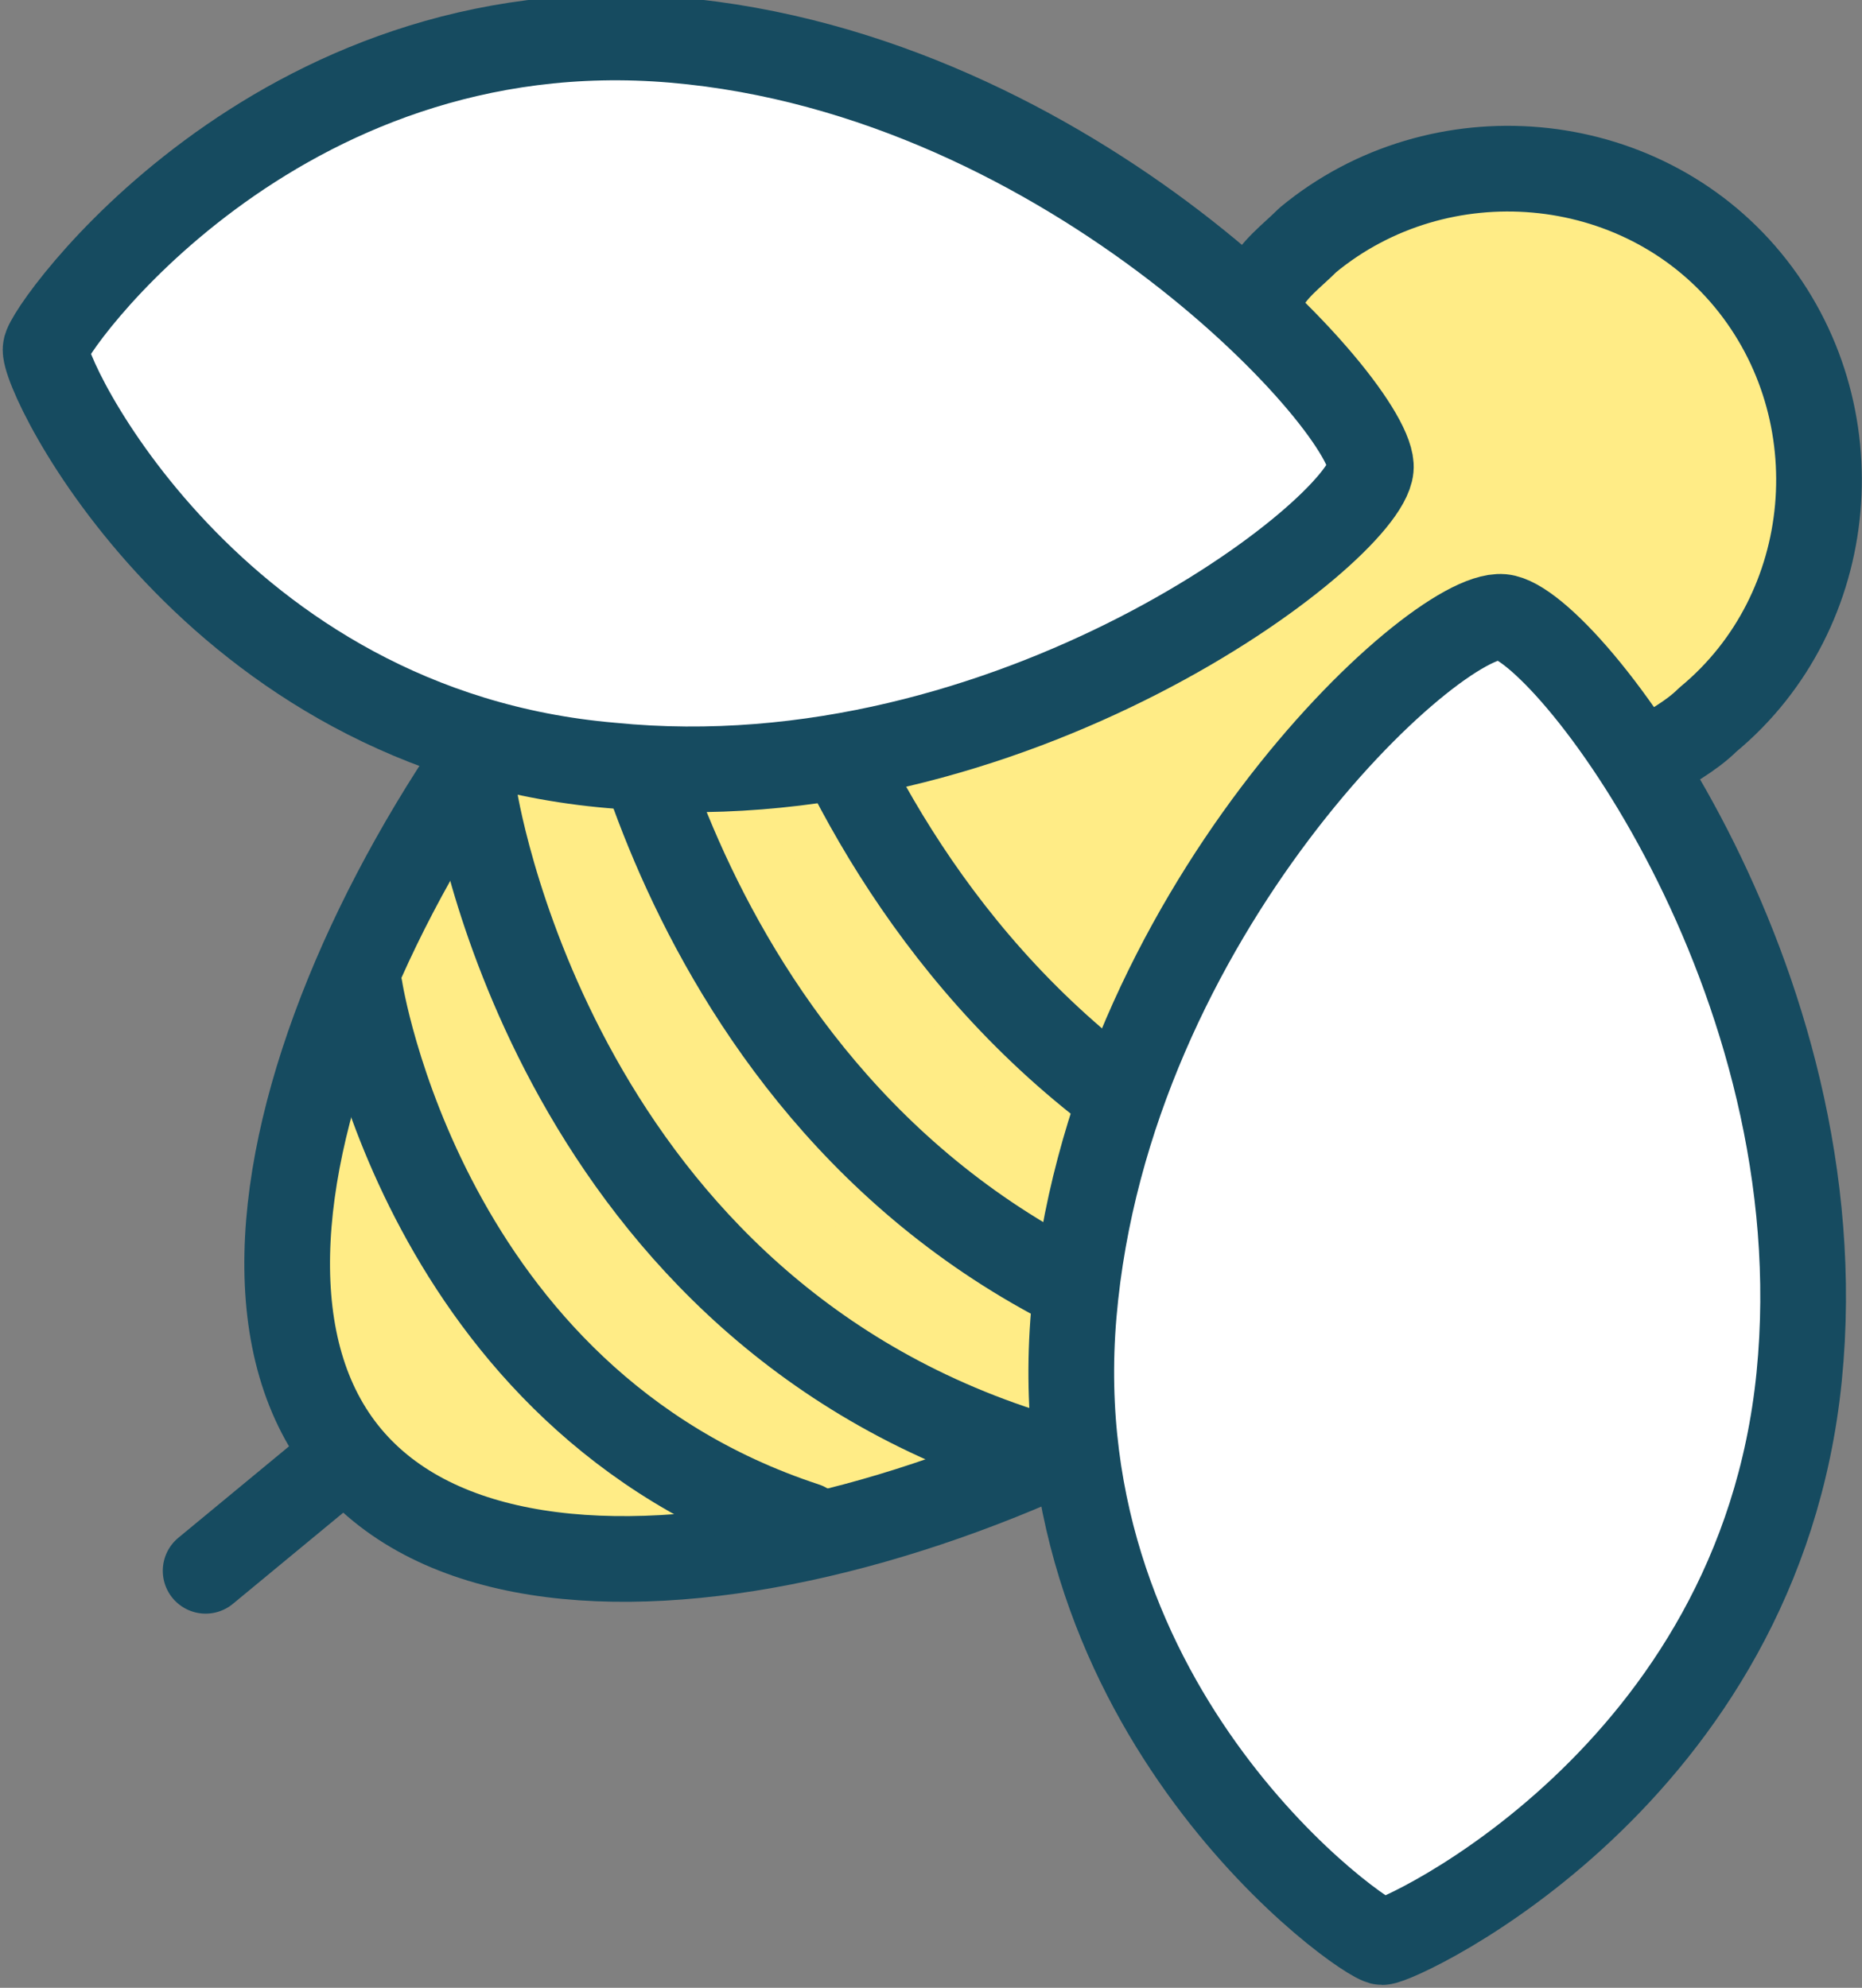 <?xml version="1.0" encoding="utf-8"?>
<!-- Generator: Adobe Illustrator 21.0.0, SVG Export Plug-In . SVG Version: 6.00 Build 0)  -->
<svg version="1.1" id="Calque_1" xmlns="http://www.w3.org/2000/svg" xmlns:xlink="http://www.w3.org/1999/xlink" x="0px" y="0px"
	 viewBox="0 0 32.6 34.8" style="enable-background:new 0 0 32.6 34.8;" xml:space="preserve">
<rect x="0" y="0" width="32.6" height="34.8" fill="#808080" stroke="none"/>
<style type="text/css">
	
		.st0{fill-rule:evenodd;clip-rule:evenodd;fill:#FFEE7D;stroke:#164B60;stroke-width:1.5;stroke-linecap:round;stroke-linejoin:round;stroke-miterlimit:10;}
	
		.st1{fill-rule:evenodd;clip-rule:evenodd;fill:#FFEC86;stroke:#164B60;stroke-width:1.5;stroke-linecap:round;stroke-linejoin:round;stroke-miterlimit:10;}
	
		.st2{fill-rule:evenodd;clip-rule:evenodd;fill:#FFEC86;stroke:#164B60;stroke-width:1.5;stroke-linecap:round;stroke-linejoin:bevel;stroke-miterlimit:10;}
	
		.st3{fill-rule:evenodd;clip-rule:evenodd;fill:#FFFFFF;stroke:#164B60;stroke-width:1.5;stroke-linecap:round;stroke-linejoin:round;stroke-miterlimit:10;}
</style>
<g>
	<path class="st0" d="M0.8,16.6"/>
	<path class="st0" d="M10.9,21.5"/>
	<g>
		<path class="st1" d="M28.9,13.3c0.3-0.2,0.7-0.4,1-0.7c2.3-1.9,2.6-5.4,0.7-7.7c-1.9-2.3-5.4-2.6-7.7-0.7
			c-0.3,0.3-0.6,0.5-0.8,0.9C19,5,15.4,6.2,12.3,8.8C7.1,13.2,3,21.8,6.1,25.5c3.1,3.7,12.2,1.2,17.5-3.2
			C26.6,19.7,28.5,16.3,28.9,13.3z"/>
		<path class="st1" d="M6.3,17.3c0,0,1.1,7.2,7.8,9.4"/>
		<path class="st2" d="M8.3,13.9c0,0,1.3,8.8,9.6,11.5"/>
		<path class="st1" d="M10.7,11.2c0,0,1.4,9.4,10.2,12.2"/>
		<path class="st1" d="M13.1,8.4c0,0,1.5,10.1,11,13.1"/>
		<line class="st1" x1="5.9" y1="25.6" x2="3.6" y2="27.5"/>
	</g>
	<g>
		<path class="st3" d="M10.7,13.4c-7-0.6-10-6.9-9.9-7.3c0-0.3,4-6,11-5.4S24.1,7.2,24,8.2C23.9,9.3,17.7,14.1,10.7,13.4z"/>
		<path class="st3" d="M18.8,23c-0.6,7,5.1,11,5.4,11c0.3,0,6.6-2.9,7.3-9.9s-4.1-13.2-5.2-13.3C25.1,10.7,19.4,16,18.8,23z"/>
	</g>
</g>
</svg>
